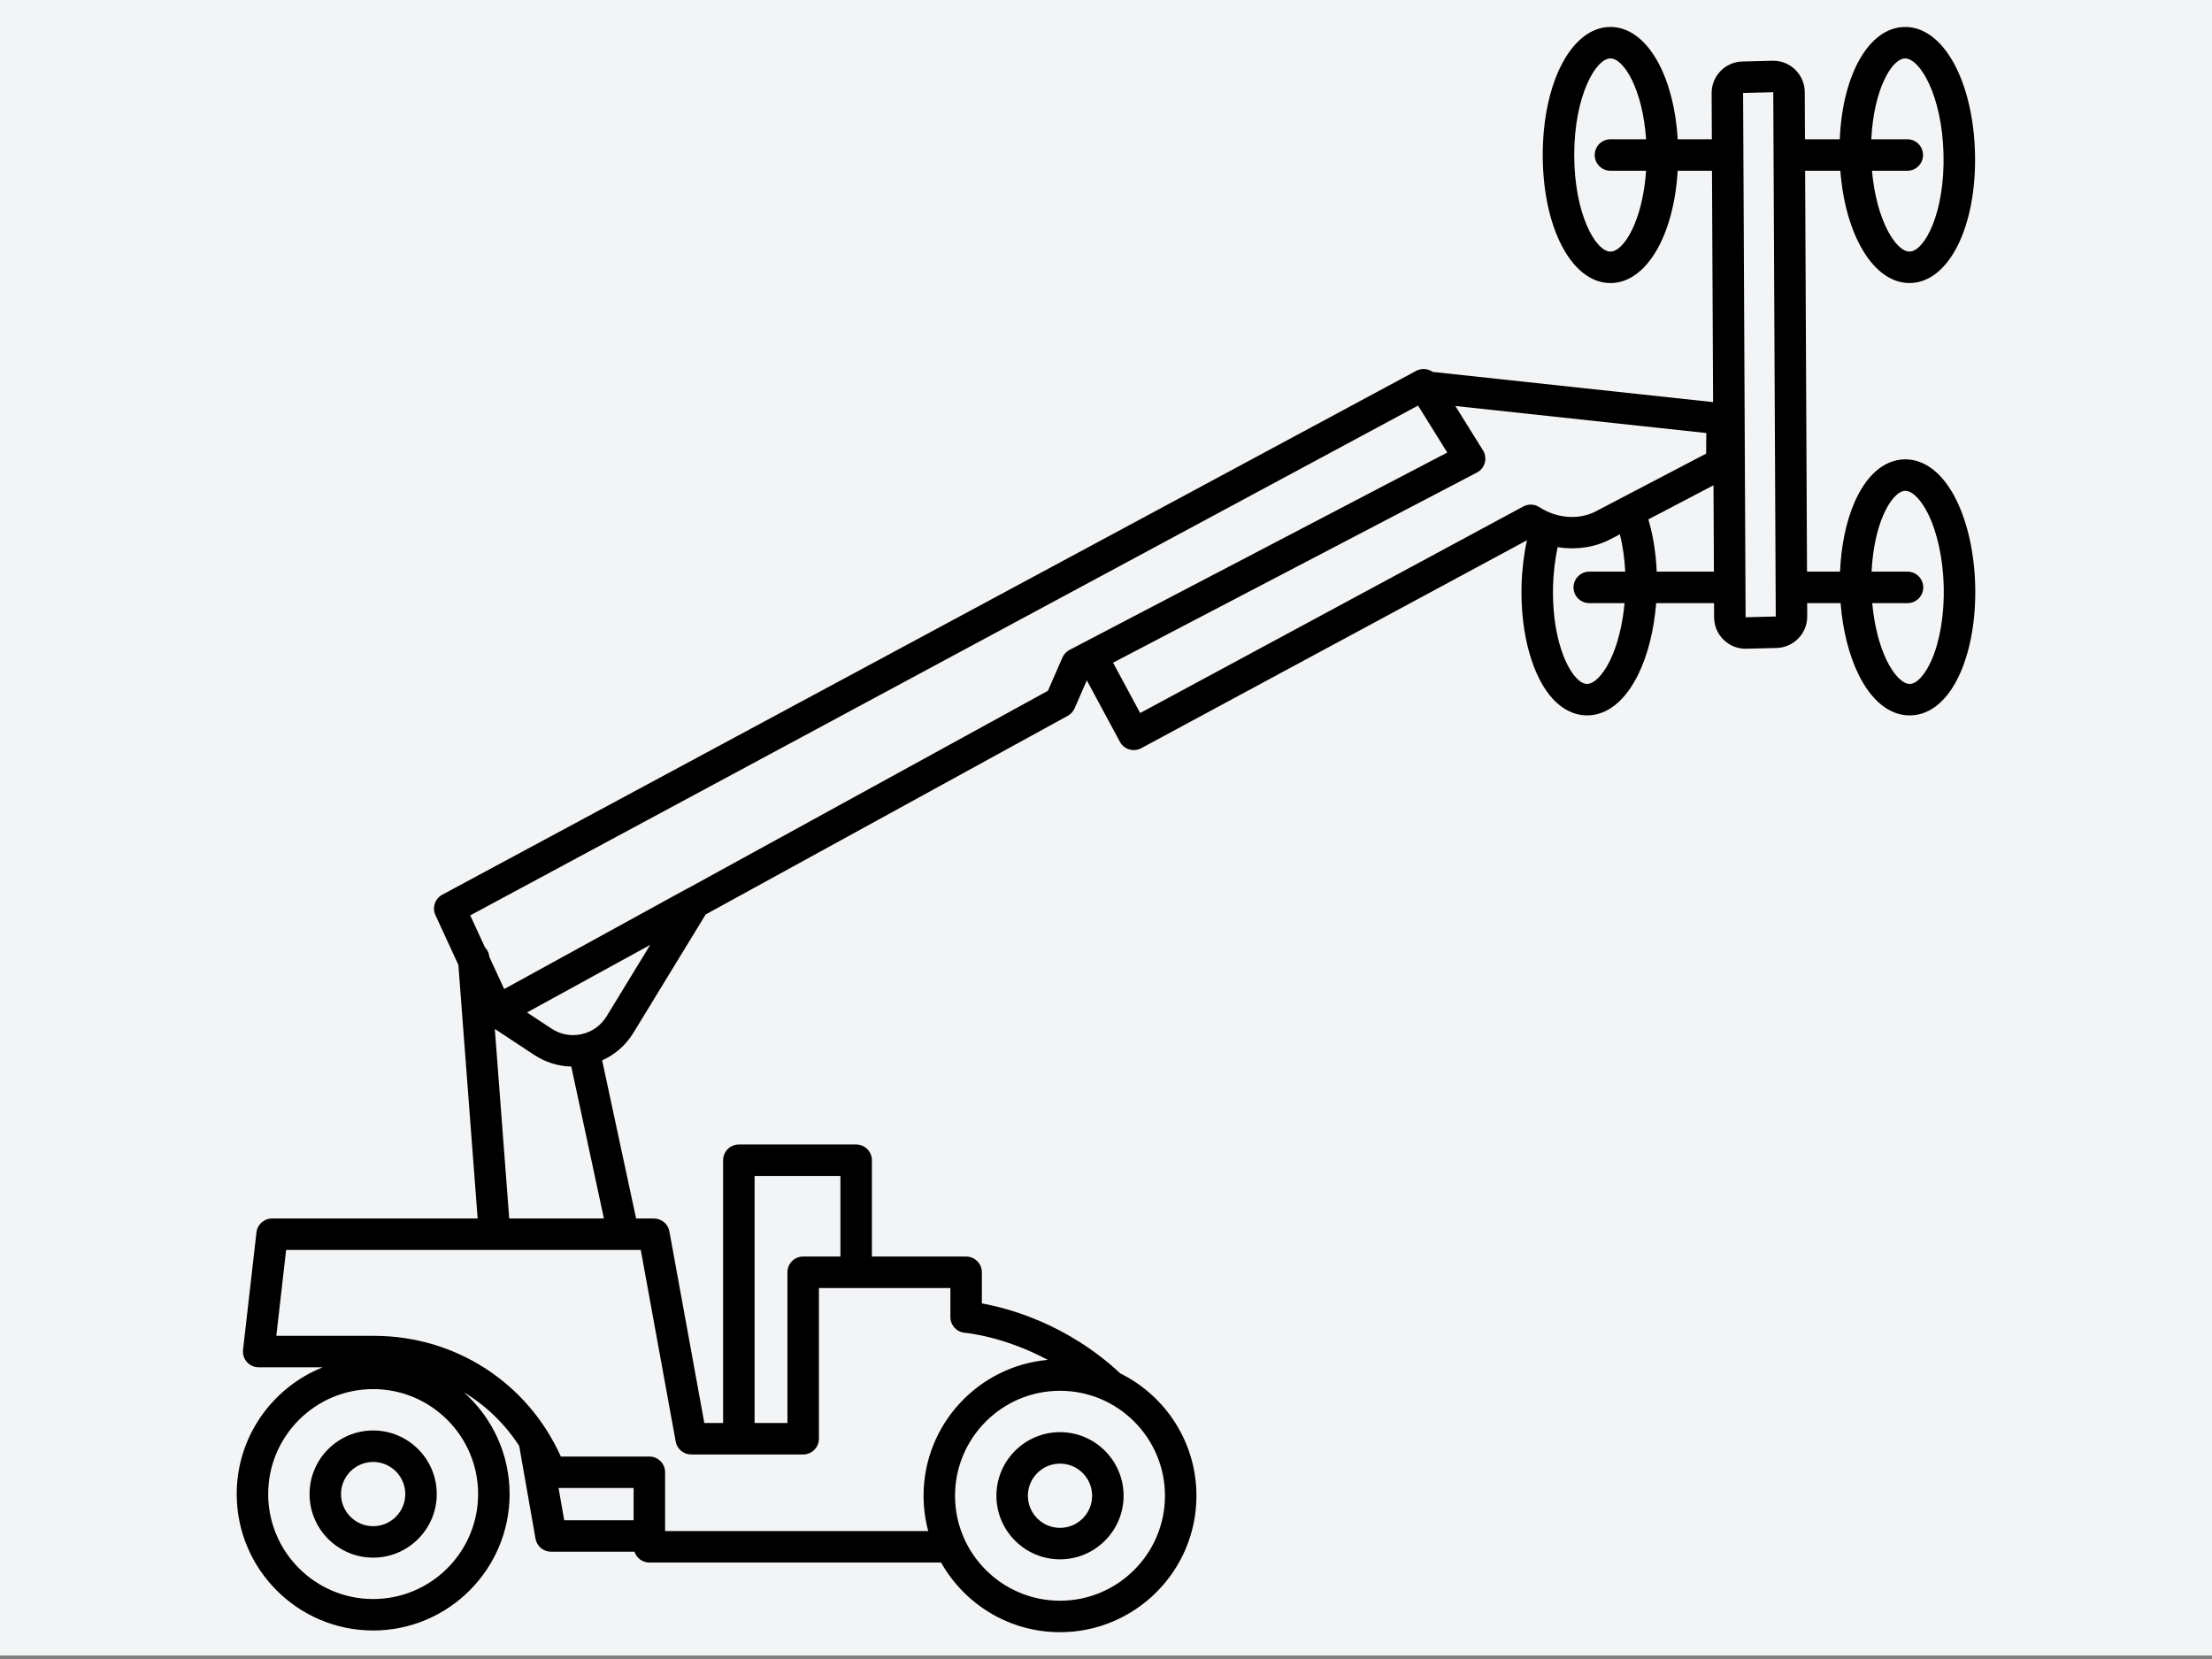 <?xml version="1.0" encoding="iso-8859-1"?>
<!-- Generator: Adobe Illustrator 28.2.0, SVG Export Plug-In . SVG Version: 6.00 Build 0)  -->
<svg version="1.1" xmlns="http://www.w3.org/2000/svg" xmlns:xlink="http://www.w3.org/1999/xlink" x="0px" y="0px"
	 viewBox="0 0 316 237" style="enable-background:new 0 0 316 237;" xml:space="preserve">
<rect x="0" y="0" width="316" height="237" fill="#808080" stroke="none"/>
<g id="Glass_Lifter">
	<rect y="-0.5" style="fill:#F3F4F6;" width="316" height="237"/>
	<g>
		<path d="M53.308,204.353c-5.009,0-9.085,4.075-9.085,9.084s4.076,9.084,9.085,9.084s9.085-4.075,9.085-9.084
			S58.318,204.353,53.308,204.353z M53.308,218.026c-2.53,0-4.589-2.058-4.589-4.588s2.059-4.588,4.589-4.588
			s4.589,2.058,4.589,4.588S55.838,218.026,53.308,218.026z"/>
		<path d="M142.344,213.678c0,5.009,4.076,9.084,9.085,9.084c5.009,0,9.084-4.075,9.084-9.084c0-5.009-4.075-9.085-9.084-9.085
			C146.42,204.593,142.344,208.668,142.344,213.678z M151.43,209.089c2.53,0,4.588,2.059,4.588,4.589s-2.058,4.588-4.588,4.588
			s-4.589-2.058-4.589-4.588S148.9,209.089,151.43,209.089z"/>
		<path d="M282.171,83.673c-0.113-4.603-1.068-8.946-2.686-12.228c-1.854-3.762-4.439-5.823-7.289-5.823
			c-0.048,0-0.098,0.001-0.147,0.002c-2.908,0.072-5.443,2.267-7.139,6.182c-1.188,2.745-1.889,6.181-2.046,9.858h-4.718
			l-0.272-57.272h5.032c0.723,9.31,4.791,16.041,9.877,16.041c0.047,0,0.094,0,0.142-0.001c5.512-0.137,9.474-8.102,9.217-18.528
			c-0.259-10.424-4.599-18.213-10.122-18.049c-5.065,0.126-8.818,6.862-9.195,16.041h-4.971l-0.032-6.743
			c-0.006-1.208-0.497-2.363-1.364-3.205c-0.84-0.816-1.964-1.27-3.132-1.27c-0.037,0-0.074,0-0.112,0.001l-4.309,0.107
			c-2.447,0.061-4.397,2.068-4.385,4.516l0.031,6.594h-4.881c-0.551-9.29-4.494-16.046-9.604-16.046
			c-5.514,0-9.673,7.864-9.673,18.294c0,10.429,4.158,18.293,9.673,18.293c5.11,0,9.053-6.756,9.603-16.045h4.902l0.157,33.052
			l-40.062-4.315c-0.677-0.479-1.589-0.562-2.361-0.146l-139.121,74.83c-1.047,0.562-1.474,1.842-0.977,2.921l3.276,7.108
			l2.753,36.226H38.871c-1.143,0-2.104,0.858-2.234,1.993l-1.916,16.764c-0.073,0.637,0.13,1.274,0.556,1.752
			c0.427,0.478,1.037,0.752,1.677,0.752h9.156c-7.194,2.87-12.294,9.903-12.294,18.108c0,10.747,8.744,19.491,19.491,19.491
			S72.8,224.185,72.8,213.438c0-5.777-2.529-10.972-6.534-14.544c3.15,1.903,5.855,4.506,7.905,7.663l2.331,13.258
			c0.19,1.075,1.123,1.859,2.215,1.859H90.64c0.297,0.895,1.13,1.544,2.125,1.544h41.676c3.345,5.933,9.704,9.952,16.987,9.952
			c10.748,0,19.492-8.744,19.492-19.491c0-7.657-4.44-14.294-10.878-17.479c-7.587-7.069-15.961-9.314-19.776-9.997v-4.447
			c0-1.242-1.006-2.248-2.248-2.248h-13.46v-13.762c0-1.242-1.006-2.248-2.248-2.248h-16.76c-1.242,0-2.248,1.006-2.248,2.248
			v37.542h-2.684l-4.989-27.372c-0.195-1.068-1.126-1.845-2.212-1.845h-2.545l-4.851-22.588c1.844-0.824,3.393-2.183,4.472-3.95
			l10.318-16.897l51.726-28.377c0.436-0.239,0.78-0.616,0.979-1.072l1.742-3.995l4.729,8.782c0.283,0.525,0.763,0.916,1.334,1.088
			c0.212,0.063,0.429,0.094,0.645,0.094c0.369,0,0.736-0.091,1.067-0.269l55.097-29.702c-0.441,2.054-0.709,4.254-0.767,6.494
			c-0.169,6.903,1.584,13.141,4.575,16.278c1.361,1.428,2.968,2.203,4.644,2.242c0.05,0.001,0.1,0.002,0.151,0.002
			c2.849-0.001,5.432-2.062,7.286-5.823c1.375-2.789,2.265-6.349,2.575-10.217h8.269l0.01,2.04c0.006,1.208,0.497,2.363,1.364,3.205
			c0.84,0.816,1.964,1.27,3.132,1.27c0.037,0,0.074,0,0.111-0.001l4.309-0.107c2.447-0.061,4.397-2.068,4.385-4.516l-0.009-1.891
			h4.775c0.305,3.847,1.196,7.42,2.576,10.219c1.854,3.762,4.439,5.823,7.289,5.823c0.048,0,0.098-0.001,0.147-0.002
			c2.909-0.072,5.444-2.267,7.139-6.182C281.548,92.661,282.285,88.276,282.171,83.673z M272.13,8.35c0.01,0,0.02,0,0.031,0
			c2.11,0,5.277,5.287,5.485,13.665c0.208,8.419-2.724,13.869-4.833,13.922c-0.01,0-0.02,0-0.031,0
			c-1.925,0-4.723-4.41-5.358-11.545h5.047c1.242,0,2.248-1.006,2.248-2.248s-1.006-2.248-2.248-2.248h-5.141
			C267.663,12.846,270.227,8.398,272.13,8.35z M230.065,35.941c-2.111,0-5.176-5.375-5.176-13.797
			c0-8.423,3.066-13.797,5.176-13.797c1.915,0,4.609,4.436,5.092,11.549h-5.092c-1.242,0-2.248,1.006-2.248,2.248
			s1.006,2.248,2.248,2.248h5.092C234.674,31.505,231.98,35.941,230.065,35.941z M68.303,213.438
			c0,8.268-6.726,14.995-14.995,14.995s-14.995-6.726-14.995-14.995s6.726-14.995,14.995-14.995S68.303,205.169,68.303,213.438z
			 M79.794,212.573h10.723v4.604h-9.914L79.794,212.573z M166.424,213.678c0,8.268-6.727,14.995-14.995,14.995
			c-8.268,0-14.995-6.726-14.995-14.995s6.726-14.995,14.995-14.995C159.697,198.682,166.424,205.409,166.424,213.678z
			 M107.798,167.992h12.264v11.513h-5.323c-1.242,0-2.248,1.006-2.248,2.248v21.532h-4.693V167.992z M96.53,205.938
			c0.195,1.068,1.126,1.845,2.212,1.845h15.997c1.242,0,2.248-1.006,2.248-2.248v-21.532h18.783v4.155
			c0,1.175,0.91,2.152,2.081,2.242c0.075,0.005,5.494,0.469,11.829,3.868c-9.93,0.888-17.742,9.251-17.742,19.409
			c0,1.744,0.234,3.434,0.665,5.043h-37.59v-8.396c0-1.242-1.006-2.248-2.248-2.248H80.12c-4.731-10.525-15.05-17.243-26.701-17.243
			H39.474l1.402-12.268h48.168c0.003,0,0.005,0.001,0.008,0.001c0.002,0,0.005-0.001,0.007-0.001h2.481L96.53,205.938z
			 M72.746,174.069l-2.058-27.077l5.626,3.709c1.606,1.058,3.429,1.62,5.298,1.664l4.661,21.705H72.746z M86.656,145.187
			c-0.799,1.309-2.064,2.215-3.56,2.549c-1.498,0.336-3.027,0.053-4.307-0.79l-3.502-2.309l17.603-9.657L86.656,145.187z
			 M152.792,92.843c-0.454,0.238-0.815,0.624-1.019,1.094l-2.07,4.747l-51.406,28.201c-0.053,0.024-0.107,0.042-0.158,0.07
			l-26.114,14.337l-2.121-4.603c-0.044-0.537-0.282-1.008-0.63-1.368l-2.098-4.551l135.401-72.829l4.174,6.707L152.792,92.843z
			 M162.882,101.86l-3.873-7.192l51.974-27.157c0.554-0.29,0.963-0.798,1.128-1.401c0.165-0.603,0.07-1.249-0.261-1.779L207.909,58
			l35.848,3.862l-0.023,2.941l-15.757,8.244c-2.406,1.261-5.574,1.025-8.071-0.598c-0.69-0.45-1.569-0.485-2.293-0.094
			L162.882,101.86z M229.988,94.389c-1.021,2.07-2.283,3.337-3.295,3.314c-0.468-0.011-0.972-0.297-1.499-0.85
			c-1.773-1.86-3.492-6.621-3.334-13.062c0.051-1.951,0.281-3.857,0.659-5.626c2.599,0.421,5.27,0.056,7.543-1.133l1.348-0.705
			c0.413,1.619,0.671,3.426,0.764,5.338h-5.137c-1.242,0-2.248,1.006-2.248,2.248c0,1.242,1.006,2.248,2.248,2.248h5.044
			C231.793,89.288,231.063,92.209,229.988,94.389z M236.674,81.664c-0.116-2.678-0.524-5.227-1.196-7.466l9.307-4.87l0.059,12.336
			H236.674z M249.371,88.179l-0.356-74.899l4.309-0.107l0.356,74.899L249.371,88.179z M275.968,94.232
			c-0.917,2.117-2.114,3.448-3.124,3.473c-0.01,0-0.02,0-0.029,0c-1.006,0-2.253-1.265-3.263-3.315
			c-1.075-2.181-1.805-5.103-2.092-8.23h5.043c1.242,0,2.248-1.006,2.248-2.248c0-1.242-1.006-2.248-2.248-2.248h-5.137
			c0.152-3.043,0.731-5.899,1.672-8.072c0.916-2.117,2.114-3.448,3.124-3.473c0.01,0,0.02,0,0.029,0
			c1.006,0,2.253,1.265,3.263,3.315c1.317,2.669,2.127,6.442,2.223,10.35C277.773,87.692,277.151,91.5,275.968,94.232z"/>
	</g>
</g>
<g id="Layer_1">
</g>
</svg>
